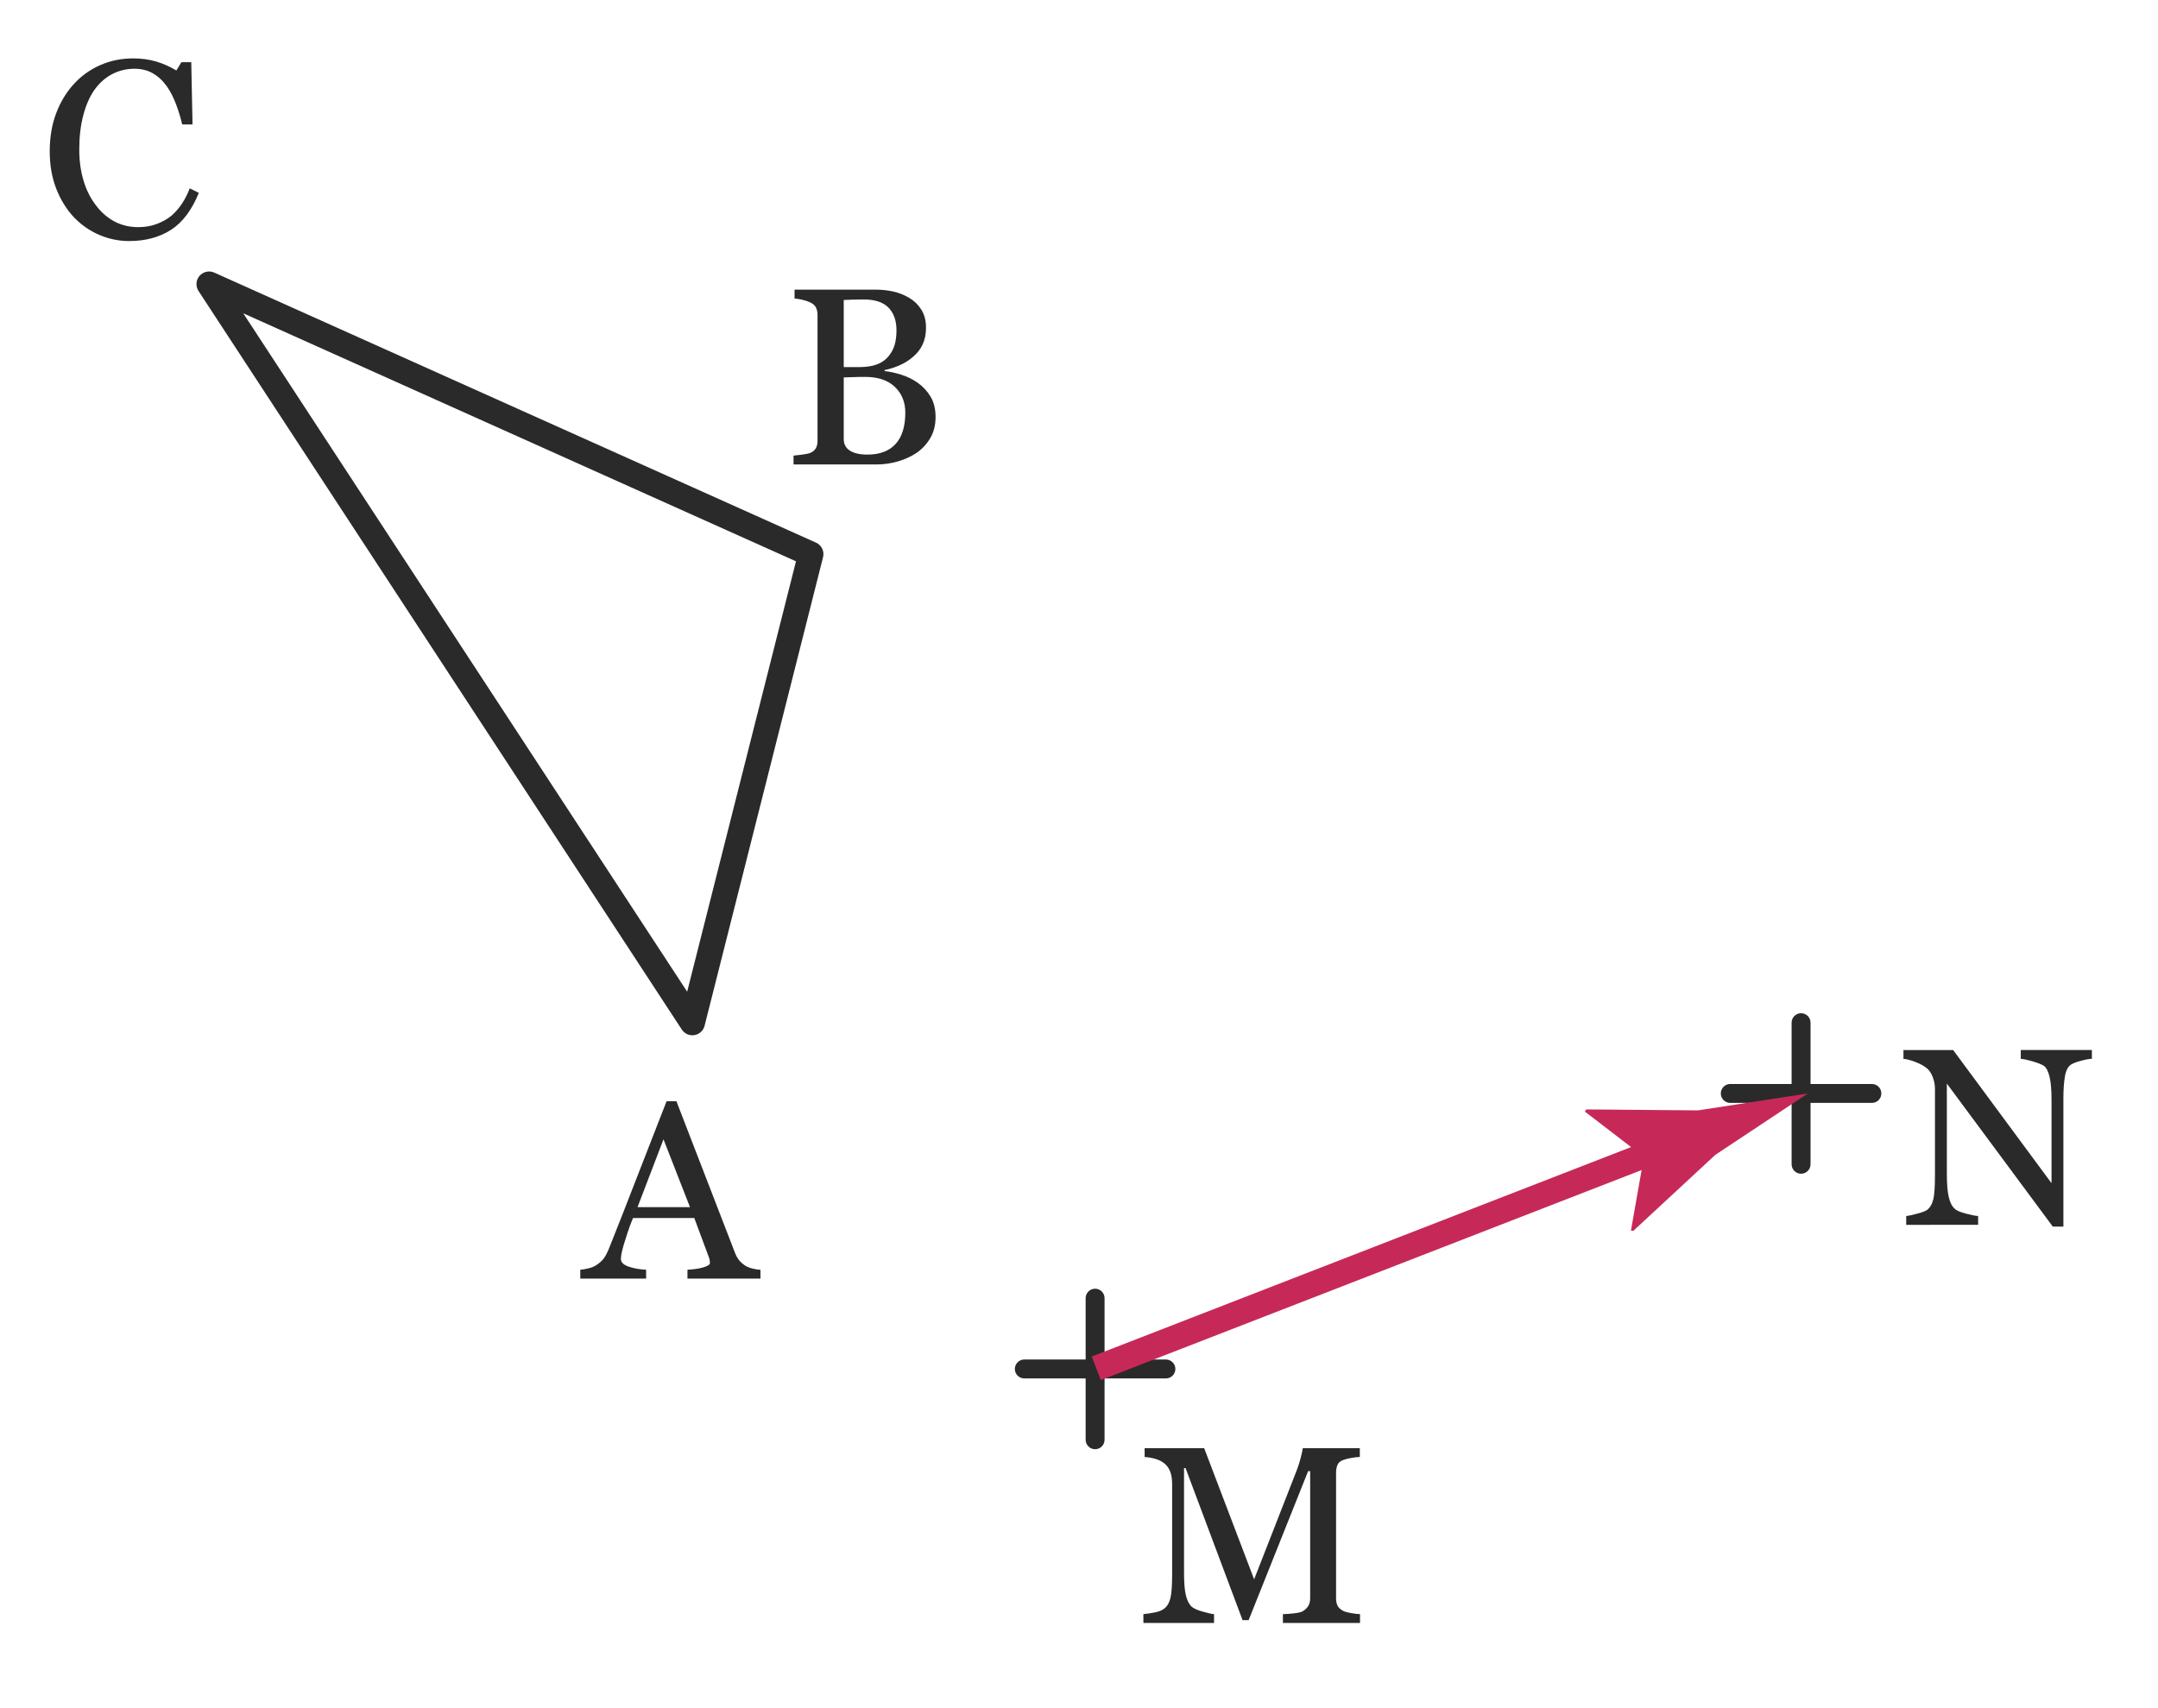 <?xml version="1.0" encoding="utf-8"?>
<!-- Generator: Adobe Illustrator 25.4.1, SVG Export Plug-In . SVG Version: 6.00 Build 0)  -->
<svg version="1.1" id="Calque_2" xmlns="http://www.w3.org/2000/svg" xmlns:xlink="http://www.w3.org/1999/xlink" x="0px" y="0px"
	 viewBox="0 0 85.492 67.681" style="enable-background:new 0 0 85.492 67.681;" xml:space="preserve">
<g>
	<path style="fill:#2B2A2A;" d="M3.929,9.305C3.55,9.142,3.213,8.907,2.92,8.6
		C2.634,8.295,2.404,7.922,2.23,7.481C2.057,7.042,1.97,6.546,1.97,5.992
		c0-0.553,0.085-1.054,0.255-1.504S2.63,3.65,2.93,3.324c0.293-0.32,0.641-0.568,1.044-0.745
		C4.377,2.402,4.809,2.314,5.268,2.314c0.34,0,0.648,0.042,0.925,0.125s0.541,0.201,0.794,0.354
		l0.2-0.329h0.39l0.05,2.468H7.218C7.164,4.693,7.086,4.433,6.983,4.153
		C6.879,3.874,6.758,3.634,6.618,3.433c-0.153-0.22-0.336-0.393-0.55-0.52S5.608,2.724,5.328,2.724
		c-0.313,0-0.606,0.069-0.879,0.21C4.176,3.074,3.939,3.284,3.739,3.563
		c-0.187,0.267-0.333,0.602-0.44,1.005C3.193,4.971,3.14,5.423,3.14,5.923
		c0,0.439,0.055,0.846,0.165,1.219c0.11,0.373,0.271,0.7,0.485,0.979
		c0.207,0.28,0.452,0.497,0.735,0.649c0.283,0.153,0.601,0.23,0.954,0.23
		c0.267,0,0.51-0.042,0.73-0.125c0.22-0.083,0.413-0.191,0.58-0.325
		c0.16-0.14,0.301-0.303,0.425-0.489C7.336,7.875,7.437,7.675,7.517,7.462l0.36,0.18
		c-0.28,0.687-0.65,1.176-1.109,1.469C6.308,9.404,5.758,9.551,5.118,9.551
		C4.705,9.551,4.309,9.469,3.929,9.305z"/>
</g>
<g>
	<path style="fill:#2B2A2A;" d="M27.235,50.66v-0.35c0.253-0.014,0.465-0.045,0.635-0.095
		c0.17-0.051,0.255-0.108,0.255-0.175c0-0.027-0.003-0.063-0.01-0.11s-0.017-0.083-0.03-0.11
		l-0.58-1.559h-2.428c-0.093,0.227-0.167,0.425-0.22,0.595s-0.103,0.328-0.15,0.475
		c-0.04,0.14-0.068,0.253-0.085,0.34s-0.025,0.156-0.025,0.21c0,0.133,0.102,0.234,0.305,0.305
		c0.204,0.07,0.435,0.111,0.695,0.125v0.35h-2.608v-0.35c0.086-0.007,0.193-0.025,0.32-0.055
		c0.126-0.03,0.229-0.072,0.31-0.125c0.133-0.087,0.235-0.179,0.305-0.275
		c0.07-0.097,0.139-0.229,0.205-0.395c0.347-0.866,0.729-1.843,1.149-2.929
		s0.796-2.052,1.129-2.898h0.39l2.309,5.977c0.046,0.127,0.102,0.23,0.165,0.311
		c0.063,0.08,0.148,0.156,0.255,0.229c0.073,0.047,0.172,0.085,0.295,0.115
		c0.123,0.029,0.225,0.045,0.305,0.045v0.35H27.235z M26.285,45.143l-1.029,2.688h2.079L26.285,45.143z
		"/>
</g>
<g>
	<path style="fill:#2B2A2A;" d="M36.864,15.714c0.133,0.22,0.2,0.489,0.2,0.81
		c0,0.319-0.07,0.598-0.21,0.835c-0.14,0.236-0.32,0.431-0.54,0.584
		c-0.22,0.146-0.468,0.26-0.745,0.34c-0.276,0.08-0.558,0.12-0.844,0.12h-3.288v-0.35
		c0.08-0.007,0.195-0.021,0.345-0.04c0.15-0.021,0.258-0.043,0.325-0.07
		c0.1-0.047,0.171-0.108,0.215-0.185c0.043-0.077,0.065-0.175,0.065-0.295v-4.978
		c0-0.113-0.02-0.211-0.06-0.295c-0.04-0.083-0.113-0.151-0.22-0.204
		c-0.1-0.047-0.21-0.084-0.33-0.11c-0.12-0.026-0.22-0.043-0.3-0.05v-0.35h3.198
		c0.247,0,0.483,0.024,0.71,0.074c0.227,0.051,0.439,0.135,0.64,0.255
		c0.193,0.113,0.352,0.269,0.475,0.465s0.185,0.435,0.185,0.715c0,0.246-0.043,0.465-0.13,0.654
		c-0.087,0.19-0.21,0.352-0.37,0.485c-0.146,0.133-0.318,0.244-0.515,0.335
		c-0.196,0.09-0.405,0.158-0.625,0.204v0.04c0.2,0.021,0.421,0.068,0.665,0.146
		c0.243,0.076,0.461,0.185,0.655,0.324C36.564,15.314,36.731,15.494,36.864,15.714z M35.44,13.675
		c0.05-0.166,0.075-0.363,0.075-0.59c0-0.38-0.105-0.678-0.315-0.895
		c-0.21-0.216-0.538-0.324-0.984-0.324c-0.106,0-0.238,0.001-0.395,0.005
		c-0.156,0.003-0.288,0.008-0.395,0.015v2.659h0.62c0.267,0,0.493-0.034,0.68-0.101
		s0.34-0.17,0.459-0.31C35.305,13.995,35.39,13.842,35.44,13.675z M35.45,15.329
		c-0.276-0.264-0.668-0.395-1.174-0.395c-0.207,0-0.383,0.003-0.53,0.01s-0.253,0.01-0.32,0.01
		v2.438c0,0.207,0.082,0.361,0.245,0.465c0.164,0.104,0.395,0.155,0.695,0.155
		c0.486,0,0.858-0.14,1.114-0.42c0.257-0.28,0.385-0.696,0.385-1.249
		C35.864,15.93,35.726,15.592,35.45,15.329z"/>
</g>
<g>
	<path style="fill:#2B2A2A;" d="M50.824,64.306v-0.35c0.113,0,0.256-0.01,0.43-0.03
		c0.173-0.02,0.29-0.047,0.35-0.08c0.1-0.06,0.175-0.132,0.225-0.215
		c0.051-0.083,0.075-0.185,0.075-0.305v-5.037h-0.08l-2.358,5.906h-0.24l-2.259-6.026h-0.06v4.138
		c0,0.399,0.024,0.703,0.075,0.909c0.05,0.207,0.128,0.356,0.234,0.45
		c0.073,0.066,0.222,0.132,0.445,0.195c0.223,0.062,0.368,0.095,0.435,0.095v0.35H45.297v-0.35
		c0.146-0.014,0.302-0.037,0.465-0.07s0.288-0.087,0.375-0.16c0.113-0.093,0.191-0.232,0.234-0.419
		c0.044-0.187,0.065-0.504,0.065-0.95v-3.538c0-0.206-0.025-0.374-0.075-0.505
		c-0.05-0.13-0.121-0.234-0.215-0.314c-0.1-0.087-0.223-0.151-0.37-0.194
		c-0.146-0.044-0.289-0.068-0.43-0.075v-0.35h2.359l1.979,5.196l1.699-4.348
		c0.06-0.159,0.111-0.326,0.155-0.499c0.043-0.174,0.067-0.29,0.074-0.35h2.259v0.35
		c-0.093,0-0.21,0.013-0.35,0.04c-0.14,0.026-0.243,0.053-0.31,0.08
		c-0.113,0.04-0.188,0.104-0.225,0.194c-0.037,0.09-0.056,0.188-0.056,0.295v4.987
		c0,0.113,0.019,0.21,0.056,0.29c0.036,0.08,0.111,0.149,0.225,0.21
		c0.06,0.033,0.165,0.063,0.314,0.09c0.15,0.026,0.269,0.04,0.354,0.04v0.35H50.824z"/>
</g>
<g>
	<path style="fill:#2B2A2A;" d="M82.449,42.029c-0.19,0.05-0.325,0.102-0.405,0.154
		c-0.12,0.08-0.199,0.235-0.239,0.465s-0.061,0.524-0.061,0.885v5.068h-0.42l-4.197-5.667v3.567
		c0,0.4,0.024,0.708,0.075,0.925c0.05,0.217,0.128,0.372,0.234,0.465
		c0.073,0.073,0.227,0.14,0.46,0.2c0.233,0.06,0.39,0.09,0.47,0.09v0.35H75.517v-0.35
		c0.087-0.007,0.235-0.038,0.445-0.095s0.341-0.108,0.395-0.155
		c0.113-0.094,0.191-0.231,0.234-0.415c0.044-0.183,0.065-0.501,0.065-0.954v-3.418
		c0-0.146-0.026-0.295-0.08-0.445c-0.054-0.149-0.123-0.265-0.21-0.345
		c-0.12-0.106-0.279-0.198-0.479-0.274c-0.2-0.077-0.36-0.118-0.479-0.125v-0.35h1.969
		l3.897,5.276v-3.288c0-0.406-0.026-0.718-0.08-0.935c-0.053-0.216-0.126-0.357-0.22-0.425
		c-0.093-0.06-0.243-0.119-0.449-0.18c-0.207-0.06-0.363-0.093-0.47-0.1v-0.35h2.818v0.35
		C82.78,41.953,82.638,41.978,82.449,42.029z"/>
</g>
<path style="fill:#2B2A2A;" d="M27.429,41.02c-0.167,0-0.325-0.084-0.418-0.226l-19.146-29.263
	c-0.122-0.186-0.106-0.43,0.038-0.599c0.145-0.168,0.383-0.222,0.585-0.131L32.326,21.5
	c0.222,0.099,0.34,0.343,0.28,0.579l-4.693,18.564c-0.049,0.192-0.207,0.338-0.402,0.371
	C27.484,41.018,27.456,41.02,27.429,41.02z M9.636,12.413l17.587,26.88l4.311-17.052L9.636,12.413z"
	/>
<g id="XMLID_1_">
	<path style="fill:#2B2A2A;" d="M43.384,57.422c-0.207,0-0.375-0.168-0.375-0.375v-5.61
		c0-0.207,0.168-0.375,0.375-0.375s0.375,0.168,0.375,0.375v5.61C43.759,57.254,43.591,57.422,43.384,57.422z"
		/>
	<path style="fill:#2B2A2A;" d="M46.189,54.617h-5.61c-0.207,0-0.375-0.168-0.375-0.375s0.168-0.375,0.375-0.375h5.61
		c0.207,0,0.375,0.168,0.375,0.375S46.396,54.617,46.189,54.617z"/>
</g>
<g id="XMLID_25_">
	<path style="fill:#2B2A2A;" d="M71.352,46.506c-0.207,0-0.375-0.168-0.375-0.375v-5.61
		c0-0.207,0.168-0.375,0.375-0.375s0.375,0.168,0.375,0.375v5.61C71.727,46.338,71.559,46.506,71.352,46.506z"/>
	<path style="fill:#2B2A2A;" d="M74.157,43.7H68.547c-0.207,0-0.375-0.168-0.375-0.375s0.168-0.375,0.375-0.375
		h5.61c0.207,0,0.375,0.168,0.375,0.375S74.364,43.7,74.157,43.7z"/>
</g>
<g>
	
		<rect x="42.595" y="49.314" transform="matrix(0.932 -0.362 0.362 0.932 -14.3 23.208)" style="fill:#C62958;" width="24.529" height="1"/>
	<g>
		<path style="fill:#C62958;" d="M65.126,45.84l-2.341-1.798l0.06-0.084l4.425,0.038
			c1.45-0.223,2.9-0.447,4.35-0.67c-1.222,0.811-2.445,1.622-3.667,2.434l-3.245,3.008
			l-0.096-0.009L65.126,45.84z"/>
	</g>
</g>
</svg>
